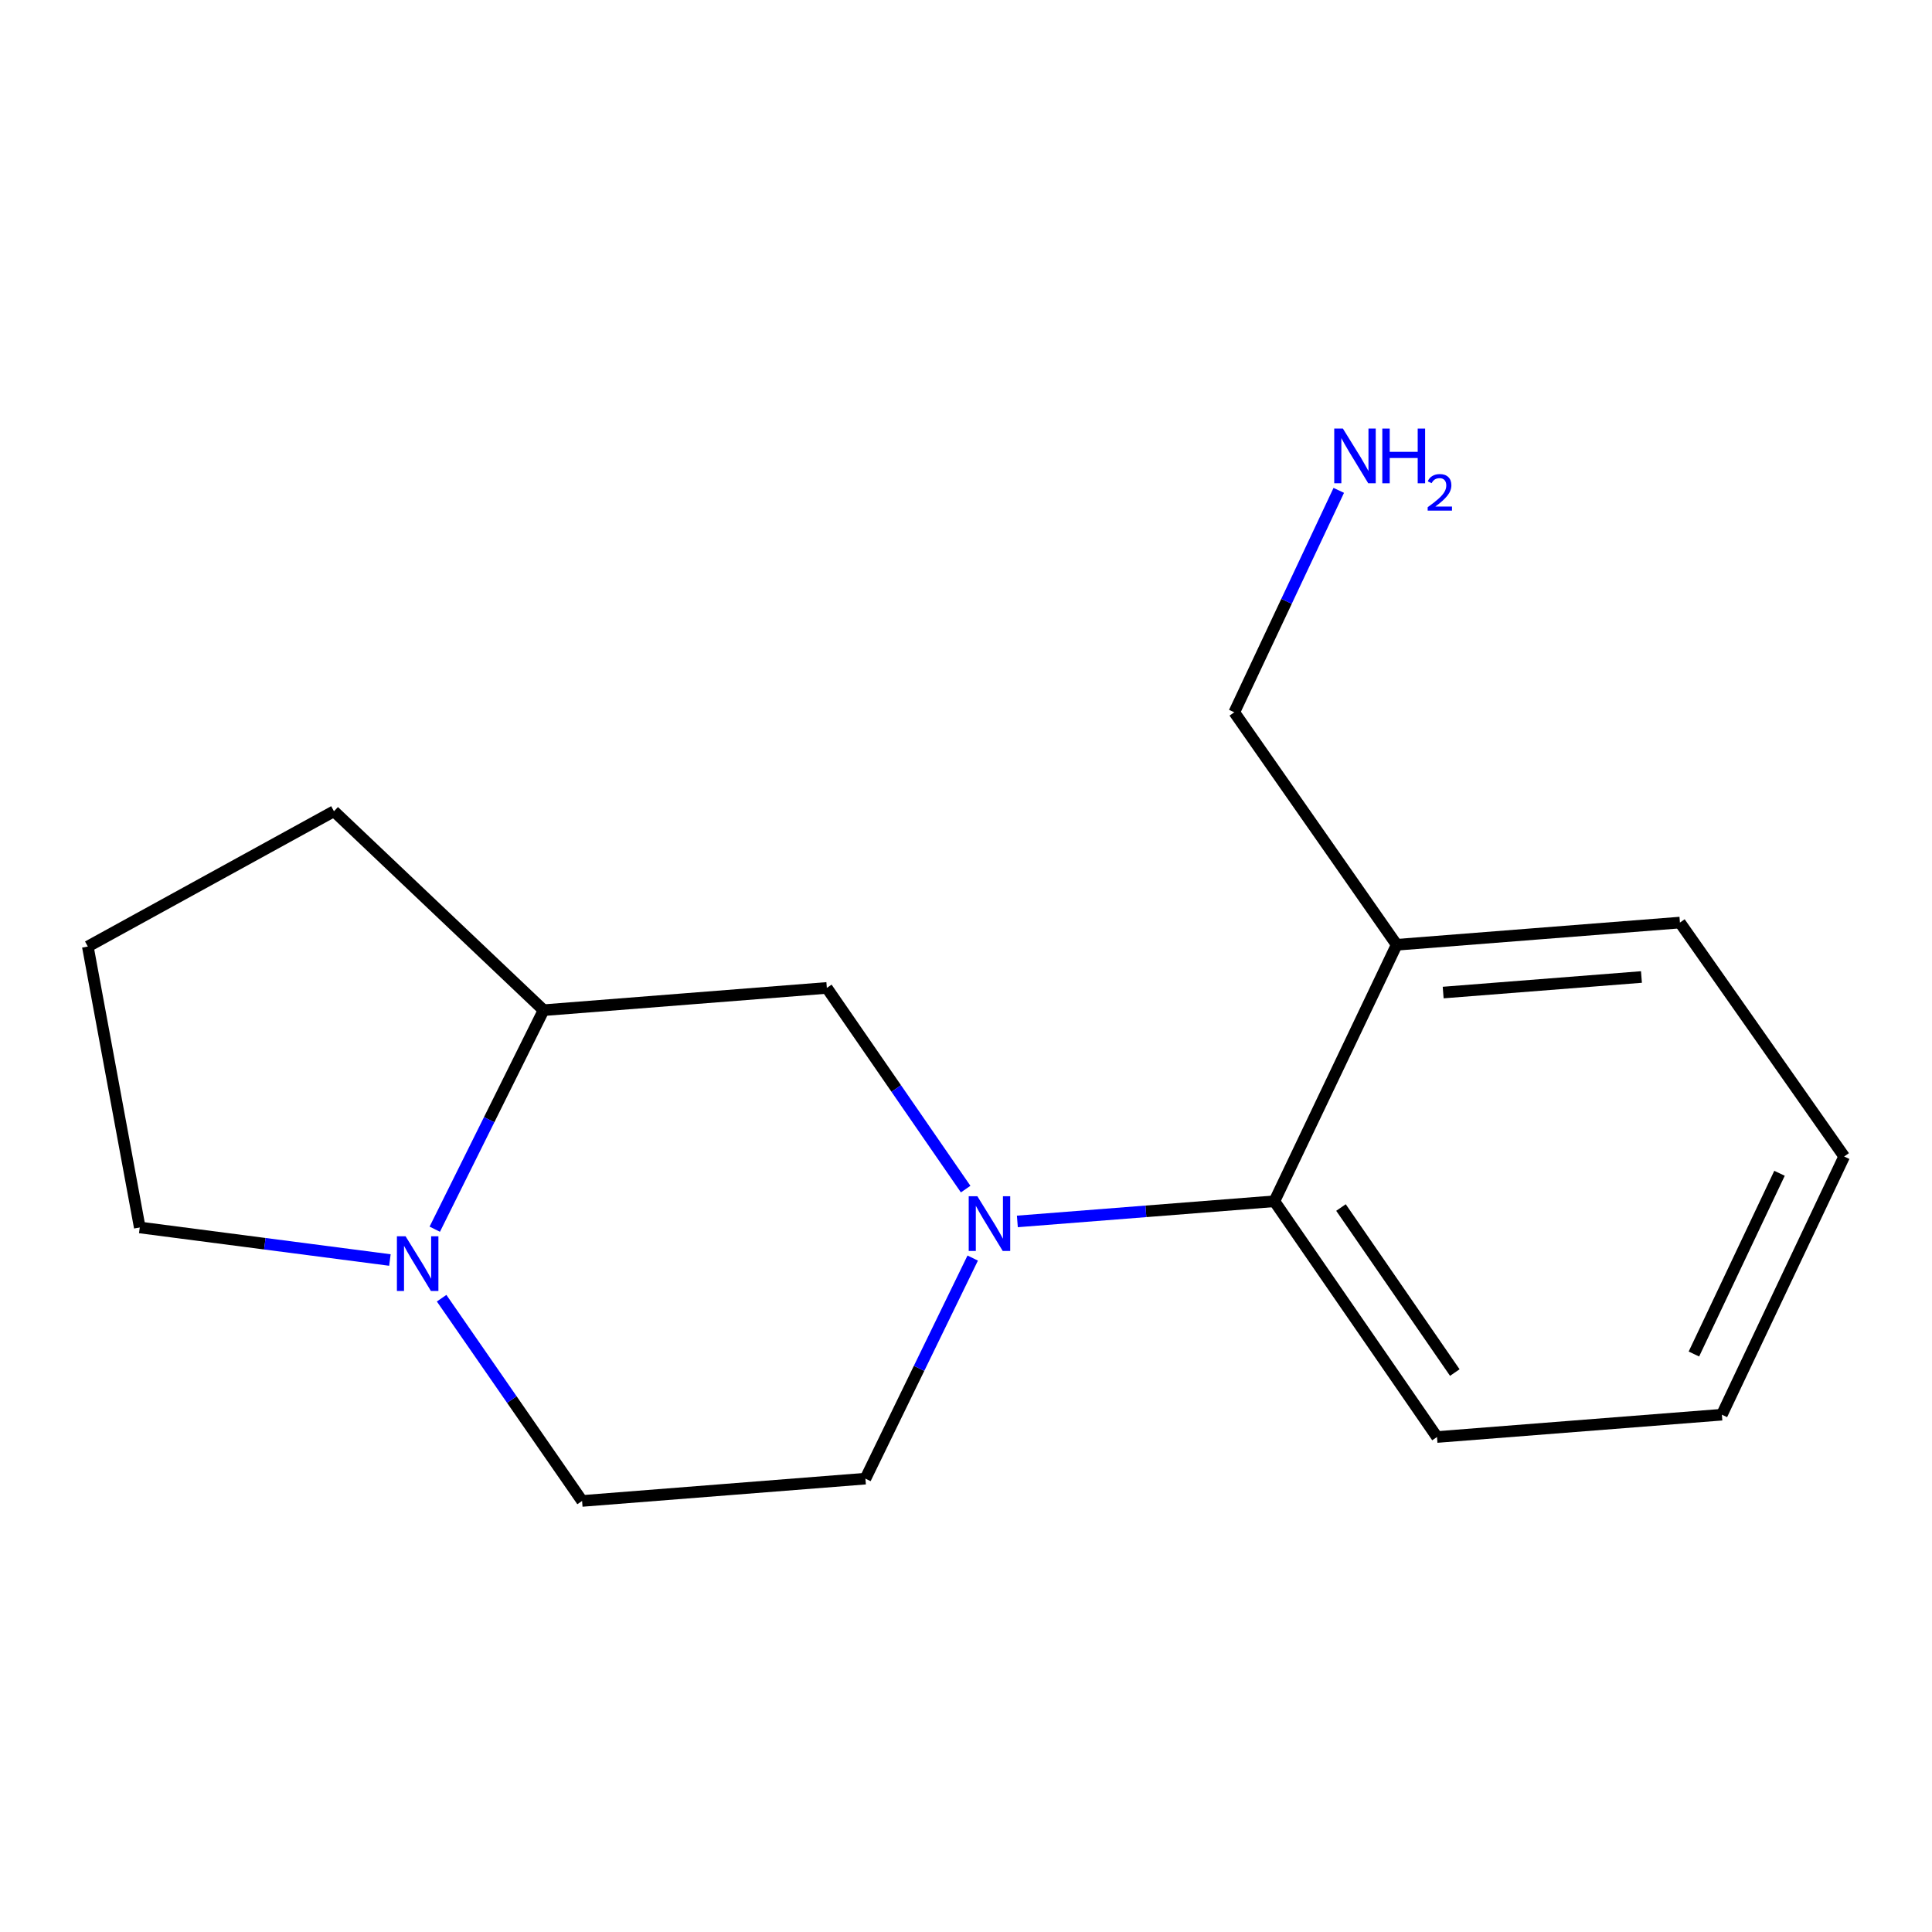 <?xml version='1.0' encoding='iso-8859-1'?>
<svg version='1.1' baseProfile='full'
              xmlns='http://www.w3.org/2000/svg'
                      xmlns:rdkit='http://www.rdkit.org/xml'
                      xmlns:xlink='http://www.w3.org/1999/xlink'
                  xml:space='preserve'
width='1000px' height='1000px' viewBox='0 0 1000 1000'>
<!-- END OF HEADER -->
<rect style='opacity:1.0;fill:#FFFFFF;stroke:none' width='1000' height='1000' x='0' y='0'> </rect>
<path class='bond-15' d='M 954.545,598.601 L 891.24,732.243' style='fill:none;fill-rule:evenodd;stroke:#000000;stroke-width:6px;stroke-linecap:butt;stroke-linejoin:miter;stroke-opacity:1' />
<path class='bond-15' d='M 921.073,607.29 L 876.759,700.839' style='fill:none;fill-rule:evenodd;stroke:#000000;stroke-width:6px;stroke-linecap:butt;stroke-linejoin:miter;stroke-opacity:1' />
<path class='bond-18' d='M 954.545,598.601 L 869.529,477.518' style='fill:none;fill-rule:evenodd;stroke:#000000;stroke-width:6px;stroke-linecap:butt;stroke-linejoin:miter;stroke-opacity:1' />
<path class='bond-14' d='M 891.24,732.243 L 743.788,743.798' style='fill:none;fill-rule:evenodd;stroke:#000000;stroke-width:6px;stroke-linecap:butt;stroke-linejoin:miter;stroke-opacity:1' />
<path class='bond-1' d='M 659.627,621.771 L 593.105,626.99' style='fill:none;fill-rule:evenodd;stroke:#000000;stroke-width:6px;stroke-linecap:butt;stroke-linejoin:miter;stroke-opacity:1' />
<path class='bond-1' d='M 593.105,626.99 L 526.584,632.209' style='fill:none;fill-rule:evenodd;stroke:#0000FF;stroke-width:6px;stroke-linecap:butt;stroke-linejoin:miter;stroke-opacity:1' />
<path class='bond-4' d='M 659.627,621.771 L 722.917,489.015' style='fill:none;fill-rule:evenodd;stroke:#000000;stroke-width:6px;stroke-linecap:butt;stroke-linejoin:miter;stroke-opacity:1' />
<path class='bond-12' d='M 659.627,621.771 L 743.788,743.798' style='fill:none;fill-rule:evenodd;stroke:#000000;stroke-width:6px;stroke-linecap:butt;stroke-linejoin:miter;stroke-opacity:1' />
<path class='bond-12' d='M 694.091,625.012 L 753.004,710.431' style='fill:none;fill-rule:evenodd;stroke:#000000;stroke-width:6px;stroke-linecap:butt;stroke-linejoin:miter;stroke-opacity:1' />
<path class='bond-2' d='M 427.969,511.345 L 463.894,563.41' style='fill:none;fill-rule:evenodd;stroke:#000000;stroke-width:6px;stroke-linecap:butt;stroke-linejoin:miter;stroke-opacity:1' />
<path class='bond-2' d='M 463.894,563.41 L 499.818,615.476' style='fill:none;fill-rule:evenodd;stroke:#0000FF;stroke-width:6px;stroke-linecap:butt;stroke-linejoin:miter;stroke-opacity:1' />
<path class='bond-3' d='M 427.969,511.345 L 281.357,522.871' style='fill:none;fill-rule:evenodd;stroke:#000000;stroke-width:6px;stroke-linecap:butt;stroke-linejoin:miter;stroke-opacity:1' />
<path class='bond-10' d='M 281.357,522.871 L 172.861,419.902' style='fill:none;fill-rule:evenodd;stroke:#000000;stroke-width:6px;stroke-linecap:butt;stroke-linejoin:miter;stroke-opacity:1' />
<path class='bond-16' d='M 281.357,522.871 L 253.196,579.55' style='fill:none;fill-rule:evenodd;stroke:#000000;stroke-width:6px;stroke-linecap:butt;stroke-linejoin:miter;stroke-opacity:1' />
<path class='bond-16' d='M 253.196,579.55 L 225.035,636.229' style='fill:none;fill-rule:evenodd;stroke:#0000FF;stroke-width:6px;stroke-linecap:butt;stroke-linejoin:miter;stroke-opacity:1' />
<path class='bond-9' d='M 722.917,489.015 L 638.859,368.683' style='fill:none;fill-rule:evenodd;stroke:#000000;stroke-width:6px;stroke-linecap:butt;stroke-linejoin:miter;stroke-opacity:1' />
<path class='bond-13' d='M 722.917,489.015 L 869.529,477.518' style='fill:none;fill-rule:evenodd;stroke:#000000;stroke-width:6px;stroke-linecap:butt;stroke-linejoin:miter;stroke-opacity:1' />
<path class='bond-13' d='M 746.983,513.74 L 849.611,505.692' style='fill:none;fill-rule:evenodd;stroke:#000000;stroke-width:6px;stroke-linecap:butt;stroke-linejoin:miter;stroke-opacity:1' />
<path class='bond-5' d='M 447.941,765.347 L 475.707,708.259' style='fill:none;fill-rule:evenodd;stroke:#000000;stroke-width:6px;stroke-linecap:butt;stroke-linejoin:miter;stroke-opacity:1' />
<path class='bond-5' d='M 475.707,708.259 L 503.473,651.172' style='fill:none;fill-rule:evenodd;stroke:#0000FF;stroke-width:6px;stroke-linecap:butt;stroke-linejoin:miter;stroke-opacity:1' />
<path class='bond-6' d='M 447.941,765.347 L 301.285,776.888' style='fill:none;fill-rule:evenodd;stroke:#000000;stroke-width:6px;stroke-linecap:butt;stroke-linejoin:miter;stroke-opacity:1' />
<path class='bond-0' d='M 301.285,776.888 L 264.932,724.417' style='fill:none;fill-rule:evenodd;stroke:#000000;stroke-width:6px;stroke-linecap:butt;stroke-linejoin:miter;stroke-opacity:1' />
<path class='bond-0' d='M 264.932,724.417 L 228.579,671.946' style='fill:none;fill-rule:evenodd;stroke:#0000FF;stroke-width:6px;stroke-linecap:butt;stroke-linejoin:miter;stroke-opacity:1' />
<path class='bond-7' d='M 72.339,635.332 L 137.076,643.756' style='fill:none;fill-rule:evenodd;stroke:#000000;stroke-width:6px;stroke-linecap:butt;stroke-linejoin:miter;stroke-opacity:1' />
<path class='bond-7' d='M 137.076,643.756 L 201.814,652.181' style='fill:none;fill-rule:evenodd;stroke:#0000FF;stroke-width:6px;stroke-linecap:butt;stroke-linejoin:miter;stroke-opacity:1' />
<path class='bond-17' d='M 72.339,635.332 L 45.455,489.928' style='fill:none;fill-rule:evenodd;stroke:#000000;stroke-width:6px;stroke-linecap:butt;stroke-linejoin:miter;stroke-opacity:1' />
<path class='bond-8' d='M 638.859,368.683 L 665.902,311.247' style='fill:none;fill-rule:evenodd;stroke:#000000;stroke-width:6px;stroke-linecap:butt;stroke-linejoin:miter;stroke-opacity:1' />
<path class='bond-8' d='M 665.902,311.247 L 692.945,253.812' style='fill:none;fill-rule:evenodd;stroke:#0000FF;stroke-width:6px;stroke-linecap:butt;stroke-linejoin:miter;stroke-opacity:1' />
<path class='bond-11' d='M 172.861,419.902 L 45.455,489.928' style='fill:none;fill-rule:evenodd;stroke:#000000;stroke-width:6px;stroke-linecap:butt;stroke-linejoin:miter;stroke-opacity:1' />
<path  class='atom-14' d='M 695.079 221.825
L 704.359 236.825
Q 705.279 238.305, 706.759 240.985
Q 708.239 243.665, 708.319 243.825
L 708.319 221.825
L 712.079 221.825
L 712.079 250.145
L 708.199 250.145
L 698.239 233.745
Q 697.079 231.825, 695.839 229.625
Q 694.639 227.425, 694.279 226.745
L 694.279 250.145
L 690.599 250.145
L 690.599 221.825
L 695.079 221.825
' fill='#0000FF'/>
<path  class='atom-14' d='M 715.479 221.825
L 719.319 221.825
L 719.319 233.865
L 733.799 233.865
L 733.799 221.825
L 737.639 221.825
L 737.639 250.145
L 733.799 250.145
L 733.799 237.065
L 719.319 237.065
L 719.319 250.145
L 715.479 250.145
L 715.479 221.825
' fill='#0000FF'/>
<path  class='atom-14' d='M 739.012 249.151
Q 739.698 247.382, 741.335 246.406
Q 742.972 245.402, 745.242 245.402
Q 748.067 245.402, 749.651 246.934
Q 751.235 248.465, 751.235 251.184
Q 751.235 253.956, 749.176 256.543
Q 747.143 259.13, 742.919 262.193
L 751.552 262.193
L 751.552 264.305
L 738.959 264.305
L 738.959 262.536
Q 742.444 260.054, 744.503 258.206
Q 746.589 256.358, 747.592 254.695
Q 748.595 253.032, 748.595 251.316
Q 748.595 249.521, 747.697 248.518
Q 746.8 247.514, 745.242 247.514
Q 743.737 247.514, 742.734 248.122
Q 741.731 248.729, 741.018 250.075
L 739.012 249.151
' fill='#0000FF'/>
<path  class='atom-15' d='M 209.92 639.891
L 219.2 654.891
Q 220.12 656.371, 221.6 659.051
Q 223.08 661.731, 223.16 661.891
L 223.16 639.891
L 226.92 639.891
L 226.92 668.211
L 223.04 668.211
L 213.08 651.811
Q 211.92 649.891, 210.68 647.691
Q 209.48 645.491, 209.12 644.811
L 209.12 668.211
L 205.44 668.211
L 205.44 639.891
L 209.92 639.891
' fill='#0000FF'/>
<path  class='atom-16' d='M 505.885 619.182
L 515.165 634.182
Q 516.085 635.662, 517.565 638.342
Q 519.045 641.022, 519.125 641.182
L 519.125 619.182
L 522.885 619.182
L 522.885 647.502
L 519.005 647.502
L 509.045 631.102
Q 507.885 629.182, 506.645 626.982
Q 505.445 624.782, 505.085 624.102
L 505.085 647.502
L 501.405 647.502
L 501.405 619.182
L 505.885 619.182
' fill='#0000FF'/>
</svg>
